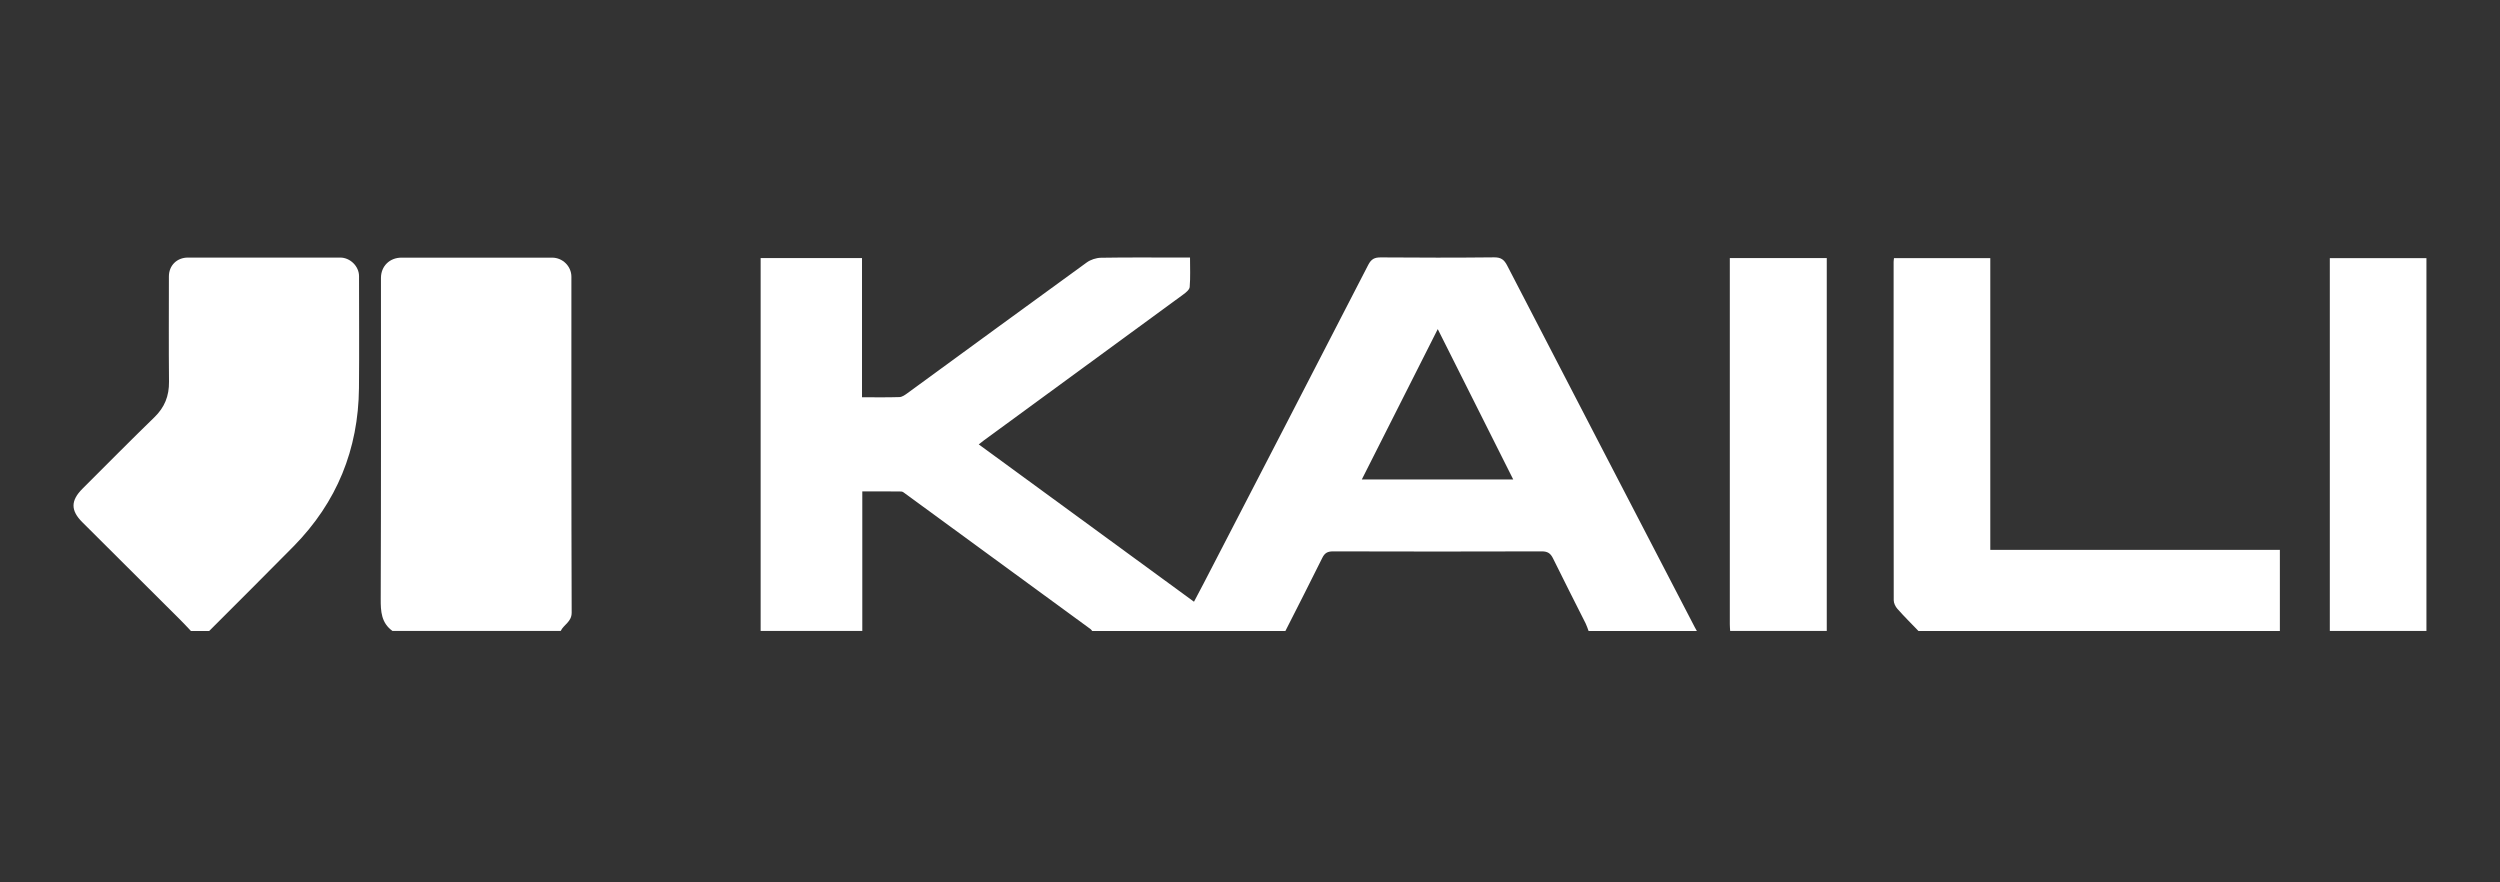 <svg xmlns="http://www.w3.org/2000/svg" width="136" height="48" viewBox="0 0 136 48" fill="none"><rect x="0" y="0" width="136" height="48" fill="#333333" stroke="none"/><path d="M41.379 34.323V14.038H46.893V21.611C47.613 21.611 48.273 21.623 48.933 21.601C49.079 21.596 49.235 21.483 49.364 21.389C52.615 19.018 55.86 16.64 59.117 14.279C59.328 14.126 59.63 14.027 59.892 14.022C61.341 13.997 62.791 14.011 64.24 14.011C64.389 14.011 64.537 14.011 64.737 14.011C64.737 14.572 64.763 15.096 64.719 15.614C64.707 15.764 64.504 15.922 64.356 16.03C60.747 18.676 57.132 21.316 53.521 23.959C53.436 24.02 53.355 24.088 53.244 24.175C57.147 27.029 61.032 29.869 64.953 32.734C65.141 32.378 65.31 32.063 65.474 31.746C68.463 25.969 71.456 20.195 74.431 14.411C74.598 14.088 74.779 14 75.121 14.003C77.175 14.019 79.229 14.022 81.281 14C81.656 13.997 81.827 14.128 81.991 14.446C85.387 21.011 88.794 27.569 92.199 34.128C92.234 34.194 92.272 34.258 92.309 34.325H86.419C86.365 34.187 86.323 34.044 86.258 33.913C85.667 32.734 85.064 31.56 84.484 30.376C84.347 30.097 84.188 29.993 83.869 29.995C80.085 30.007 76.302 30.006 72.519 29.995C72.221 29.995 72.065 30.08 71.933 30.348C71.276 31.678 70.597 33 69.926 34.325H59.415C59.386 34.291 59.363 34.25 59.328 34.225C55.973 31.771 52.618 29.317 49.262 26.865C49.191 26.813 49.108 26.739 49.03 26.738C48.33 26.728 47.629 26.731 46.909 26.731V34.323H41.38H41.379ZM78.214 17.903C76.819 20.666 75.458 23.362 74.083 26.082H82.319C80.947 23.348 79.597 20.658 78.214 17.903Z" fill="white"></path><path d="M21.349 34.323C20.743 33.883 20.708 33.269 20.711 32.579C20.733 26.759 20.724 20.939 20.724 15.12C20.724 14.482 21.195 14.016 21.84 14.016C24.573 14.016 27.304 14.016 30.037 14.016C30.607 14.016 31.084 14.485 31.084 15.054C31.084 21.144 31.078 27.235 31.099 33.326C31.1 33.831 30.669 33.975 30.502 34.324H21.349V34.323Z" fill="white"></path><path d="M10.385 34.324C10.199 34.128 10.018 33.928 9.826 33.738C8.044 31.961 6.261 30.184 4.478 28.408C3.837 27.77 3.841 27.23 4.488 26.585C5.79 25.288 7.08 23.979 8.4 22.698C8.959 22.156 9.202 21.536 9.194 20.767C9.175 18.857 9.188 16.946 9.188 15.037C9.188 14.443 9.624 14.012 10.223 14.012C12.985 14.012 15.748 14.012 18.51 14.012C19.049 14.012 19.531 14.487 19.531 15.02C19.531 17.05 19.547 19.08 19.528 21.112C19.495 24.448 18.323 27.329 15.975 29.716C14.453 31.263 12.913 32.789 11.38 34.325H10.383L10.385 34.324Z" fill="white"></path><path d="M104.361 34.323C103.977 33.923 103.583 33.533 103.216 33.118C103.109 32.997 103.019 32.81 103.019 32.654C103.01 26.517 103.011 20.381 103.013 14.246C103.013 14.188 103.024 14.13 103.033 14.043H108.272V29.912H124.025V34.325H104.361V34.323Z" fill="white"></path><path d="M94.12 34.321C94.114 34.201 94.102 34.081 94.102 33.962C94.102 27.466 94.102 20.969 94.102 14.474V14.039H99.376V34.321H94.12Z" fill="white"></path><path d="M126.742 34.323V14.043H131.998V34.323H126.742Z" fill="white"></path></svg>